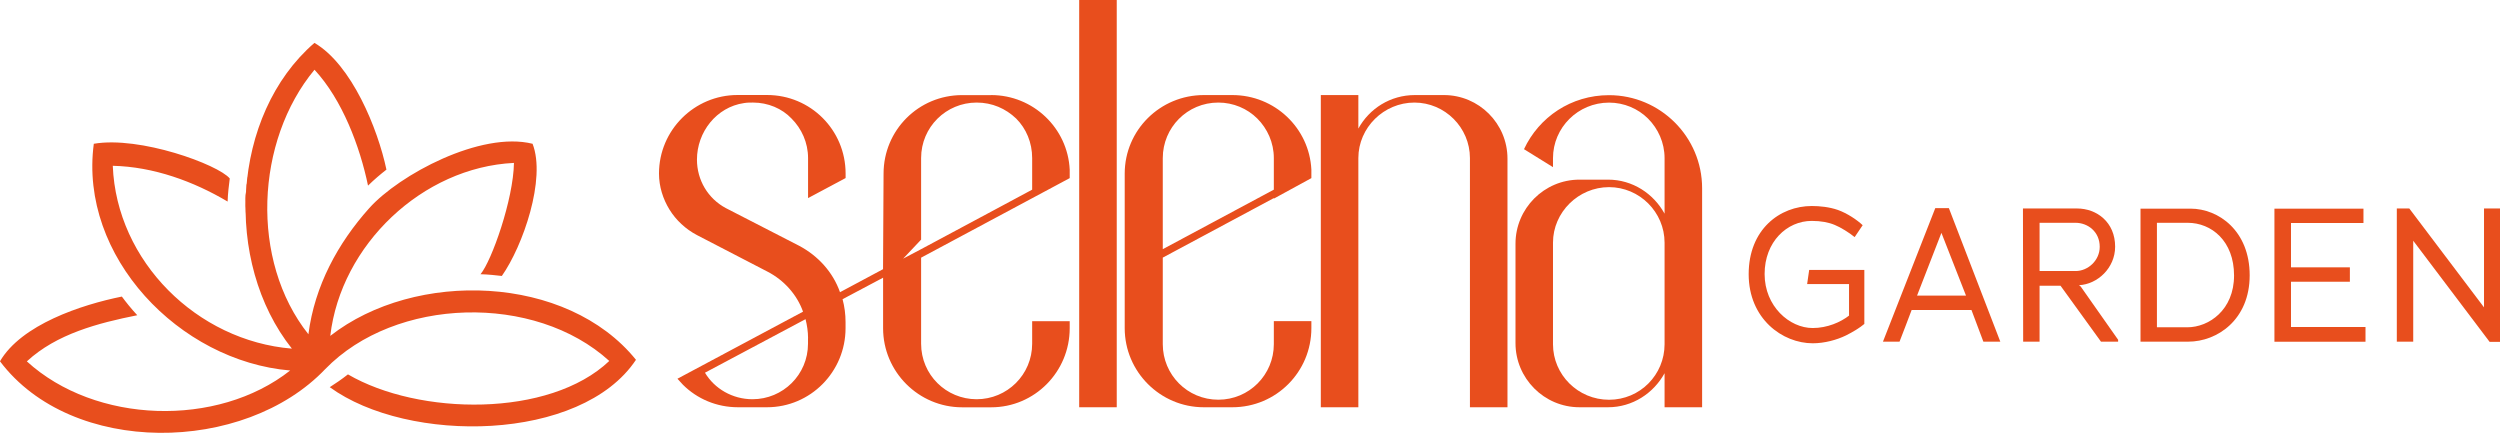 <svg xmlns="http://www.w3.org/2000/svg" id="Layer_1" data-name="Layer 1" viewBox="0 0 476.79 82.55"><defs><style>      .cls-1 {        fill: #e84e1d;        stroke-width: 0px;      }    </style></defs><g><path class="cls-1" d="M189.03,18.13c8.02,0,14.6,6.3,14.98,14.22v1.62l-28.34,15.17v16.41c0,5.92,4.77,10.59,10.59,10.59s10.59-4.68,10.59-10.59v-4.29h7.16v1.34c0,8.3-6.68,15.08-14.98,15.08h-5.53c-8.3,0-15.08-6.77-15.08-15.08v-9.64l-7.73,4.1c.38,1.43.57,2.86.57,4.39v1.14c0,8.3-6.68,15.08-14.98,15.08h-5.53c-4.1,0-7.82-1.62-10.5-4.29-.38-.38-.67-.76-1.05-1.15l23.95-12.79c-1.15-3.24-3.63-6.01-6.77-7.63l-13.45-6.97c-2.19-1.15-4.01-2.86-5.25-4.87s-2-4.39-2-6.87c0-8.3,6.77-14.98,14.98-14.98h5.63c8.3,0,14.98,6.68,14.98,14.98v.86l-7.16,3.82v-7.63c0-2.96-1.24-5.63-3.15-7.54-1.81-1.91-4.48-3.05-7.35-3.05-.57,0-1.14,0-1.72.1-5.25.76-8.97,5.53-8.97,10.78,0,3.91,2.1,7.44,5.53,9.26l13.93,7.16c3.63,1.91,6.49,5.06,7.82,8.87l8.21-4.39.1-18.22c0-8.3,6.68-14.98,14.98-14.98h5.53ZM154.11,64.5c0-1.24-.19-2.48-.48-3.63l-19.18,10.21c1.81,3.05,5.25,5.06,9.06,5.06,5.82,0,10.59-4.68,10.59-10.59v-1.05ZM196.85,30.15c0-2.96-1.14-5.63-3.05-7.54-2-1.91-4.58-3.05-7.54-3.05-5.82,0-10.59,4.68-10.59,10.59v15.55l-3.43,3.63,3.43-1.81,14.6-7.82,6.58-3.53v-6.01Z"></path><path class="cls-1" d="M205.82,0h7.16v77.67h-7.16V0Z"></path><path class="cls-1" d="M235.02,18.13c8.11,0,14.69,6.3,15.08,14.22v1.62l-7.16,3.91v-.1l-21.18,11.35v16.51c0,5.82,4.68,10.59,10.59,10.59s10.59-4.77,10.59-10.59v-4.39h7.16v1.34c0,8.3-6.68,15.08-15.08,15.08h-5.44c-8.3,0-15.08-6.77-15.08-15.08v-29.48c0-8.3,6.77-14.98,15.08-14.98h5.44ZM242.94,30.15c0-2.96-1.24-5.63-3.15-7.54-1.91-1.91-4.58-3.05-7.44-3.05-5.92,0-10.59,4.77-10.59,10.59v17.37l21.18-11.35v-6.01Z"></path><path class="cls-1" d="M275.38,18.13c6.68,0,12.12,5.44,12.12,12.12v47.42h-7.16V30.15c0-5.82-4.77-10.59-10.59-10.59s-10.69,4.77-10.69,10.59v47.52h-7.16V18.13h7.16v6.39c2.1-3.82,6.11-6.39,10.78-6.39h5.53Z"></path><path class="cls-1" d="M324.62,35.88v41.79h-7.16v-6.49c-2.1,3.82-6.11,6.49-10.78,6.49h-5.44c-6.77,0-12.21-5.53-12.21-12.21v-18.99c0-6.68,5.44-12.21,12.21-12.21h5.44c4.68,0,8.68,2.67,10.78,6.49v-10.59c0-2.96-1.24-5.63-3.15-7.54-1.91-1.91-4.58-3.05-7.44-3.05-5.92,0-10.69,4.77-10.69,10.59v1.72l-5.53-3.43c2.86-6.11,8.97-10.3,16.22-10.3,9.73,0,17.75,7.92,17.75,17.75ZM317.46,46.28c0-5.82-4.77-10.59-10.59-10.59s-10.69,4.77-10.69,10.59v19.37c0,5.82,4.77,10.59,10.69,10.59s10.59-4.77,10.59-10.59v-19.37Z"></path></g><g><path class="cls-1" d="M352.04,63.98c-1.74.85-4.09,1.49-6.32,1.49-5.76,0-12.22-4.65-12.22-13.18s5.93-13,12.04-13c1.49,0,3.34.18,4.97.75,1.81.64,3.73,1.95,4.73,2.91l-1.53,2.27c-1.03-.85-2.7-1.88-3.77-2.31-1.17-.5-2.66-.78-4.41-.78-4.73,0-8.99,3.98-8.99,10.13s4.73,10.3,9.17,10.3c2.77,0,5.33-1.1,7-2.42l-.07.04v-6h-7.99l.39-2.7h10.52v10.3c-.89.75-2.17,1.53-3.52,2.2Z"></path><path class="cls-1" d="M375.98,59.12h-11.4c-.75,1.95-1.53,4.09-2.31,6.04h-3.16l9.98-25.47h2.59l9.81,25.47h-3.23l-2.27-6.04ZM365.61,56.38h9.34l-4.69-11.97-4.65,11.97Z"></path><path class="cls-1" d="M392.99,54.5h-4.01v10.66h-3.13l-.04-25.4h10.3c3.8,0,7.28,2.63,7.28,7.28,0,4.09-3.38,7.18-6.89,7.35l.32.25,7.14,10.16v.36h-3.27l-7.71-10.66ZM395.84,42.49h-6.86v9.2h6.89c2.31,0,4.58-1.99,4.58-4.62,0-2.88-2.27-4.58-4.62-4.58Z"></path><path class="cls-1" d="M417.33,65.16h-9.1v-25.37h9.52c5.4,0,11.3,4.26,11.3,12.72s-6.18,12.65-11.72,12.65ZM417.22,42.49h-5.86v19.93h5.79c4.12,0,8.92-3.3,8.92-9.88s-4.3-10.05-8.85-10.05Z"></path><path class="cls-1" d="M433.77,39.79h16.98v2.74h-13.82v8.46h11.23v2.74h-11.23v8.63h14.21v2.81h-17.37v-25.37Z"></path><path class="cls-1" d="M460.24,45.9v19.26h-3.13v-25.4h2.38l14.25,18.86v-18.86h3.06v25.44h-1.99l-14.57-19.29Z"></path></g><g><g><path class="cls-1" d="M46.8,40.75c-.02-3.05.28-6.11.9-9.1-.18.81-1.13,5.25-.9,9.1Z"></path><path class="cls-1" d="M46.8,40.75c-.02-3.05.28-6.11.9-9.1-.18.81-1.13,5.25-.9,9.1Z"></path></g><path class="cls-1" d="M0,68.91c13.71,18.19,46.59,17.68,62.02,1.49h0s0,0,0,0c13.4-13.8,39.99-14.49,54.18-1.56-11.43,10.86-36.34,10.43-49.84,2.56-1.19.94-2.42,1.77-3.47,2.44,14.94,10.88,47.93,10.51,58.4-5.22-13.15-16.29-42.1-17.23-58.3-4.56,2.02-17.34,17.56-32.15,35.03-32.99-.1,6.94-4.24,18.68-6.38,21.23,1.43.03,3.02.21,4.07.33,4.02-5.71,8.47-18.53,5.86-25.21-9.86-2.46-25.45,5.92-31.15,12.28-5.95,6.65-10.41,14.78-11.6,24.05-11.17-14.05-10.09-36.89,1.16-50.45,5.3,5.71,8.66,14.64,10.21,22.1,1.2-1.18,2.46-2.23,3.51-3.05-1.65-7.82-6.63-20.03-13.73-24.17-15.91,13.74-17.4,41.84-4.3,58.31-18.07-1.47-33.45-16.64-34.16-34.87,7.8.18,15.42,2.98,21.9,6.82.05-1.58.24-3.07.41-4.4-2.19-2.65-17.15-8.14-25.93-6.62-2.86,21.5,16.32,41.46,37.45,43.24-13.88,10.94-37.16,10.19-50.22-1.74,5.67-5.25,13.62-7.31,21.06-8.8-1.16-1.25-2.18-2.53-2.94-3.56-7.75,1.57-19.17,5.35-23.26,12.37Z"></path></g></svg>